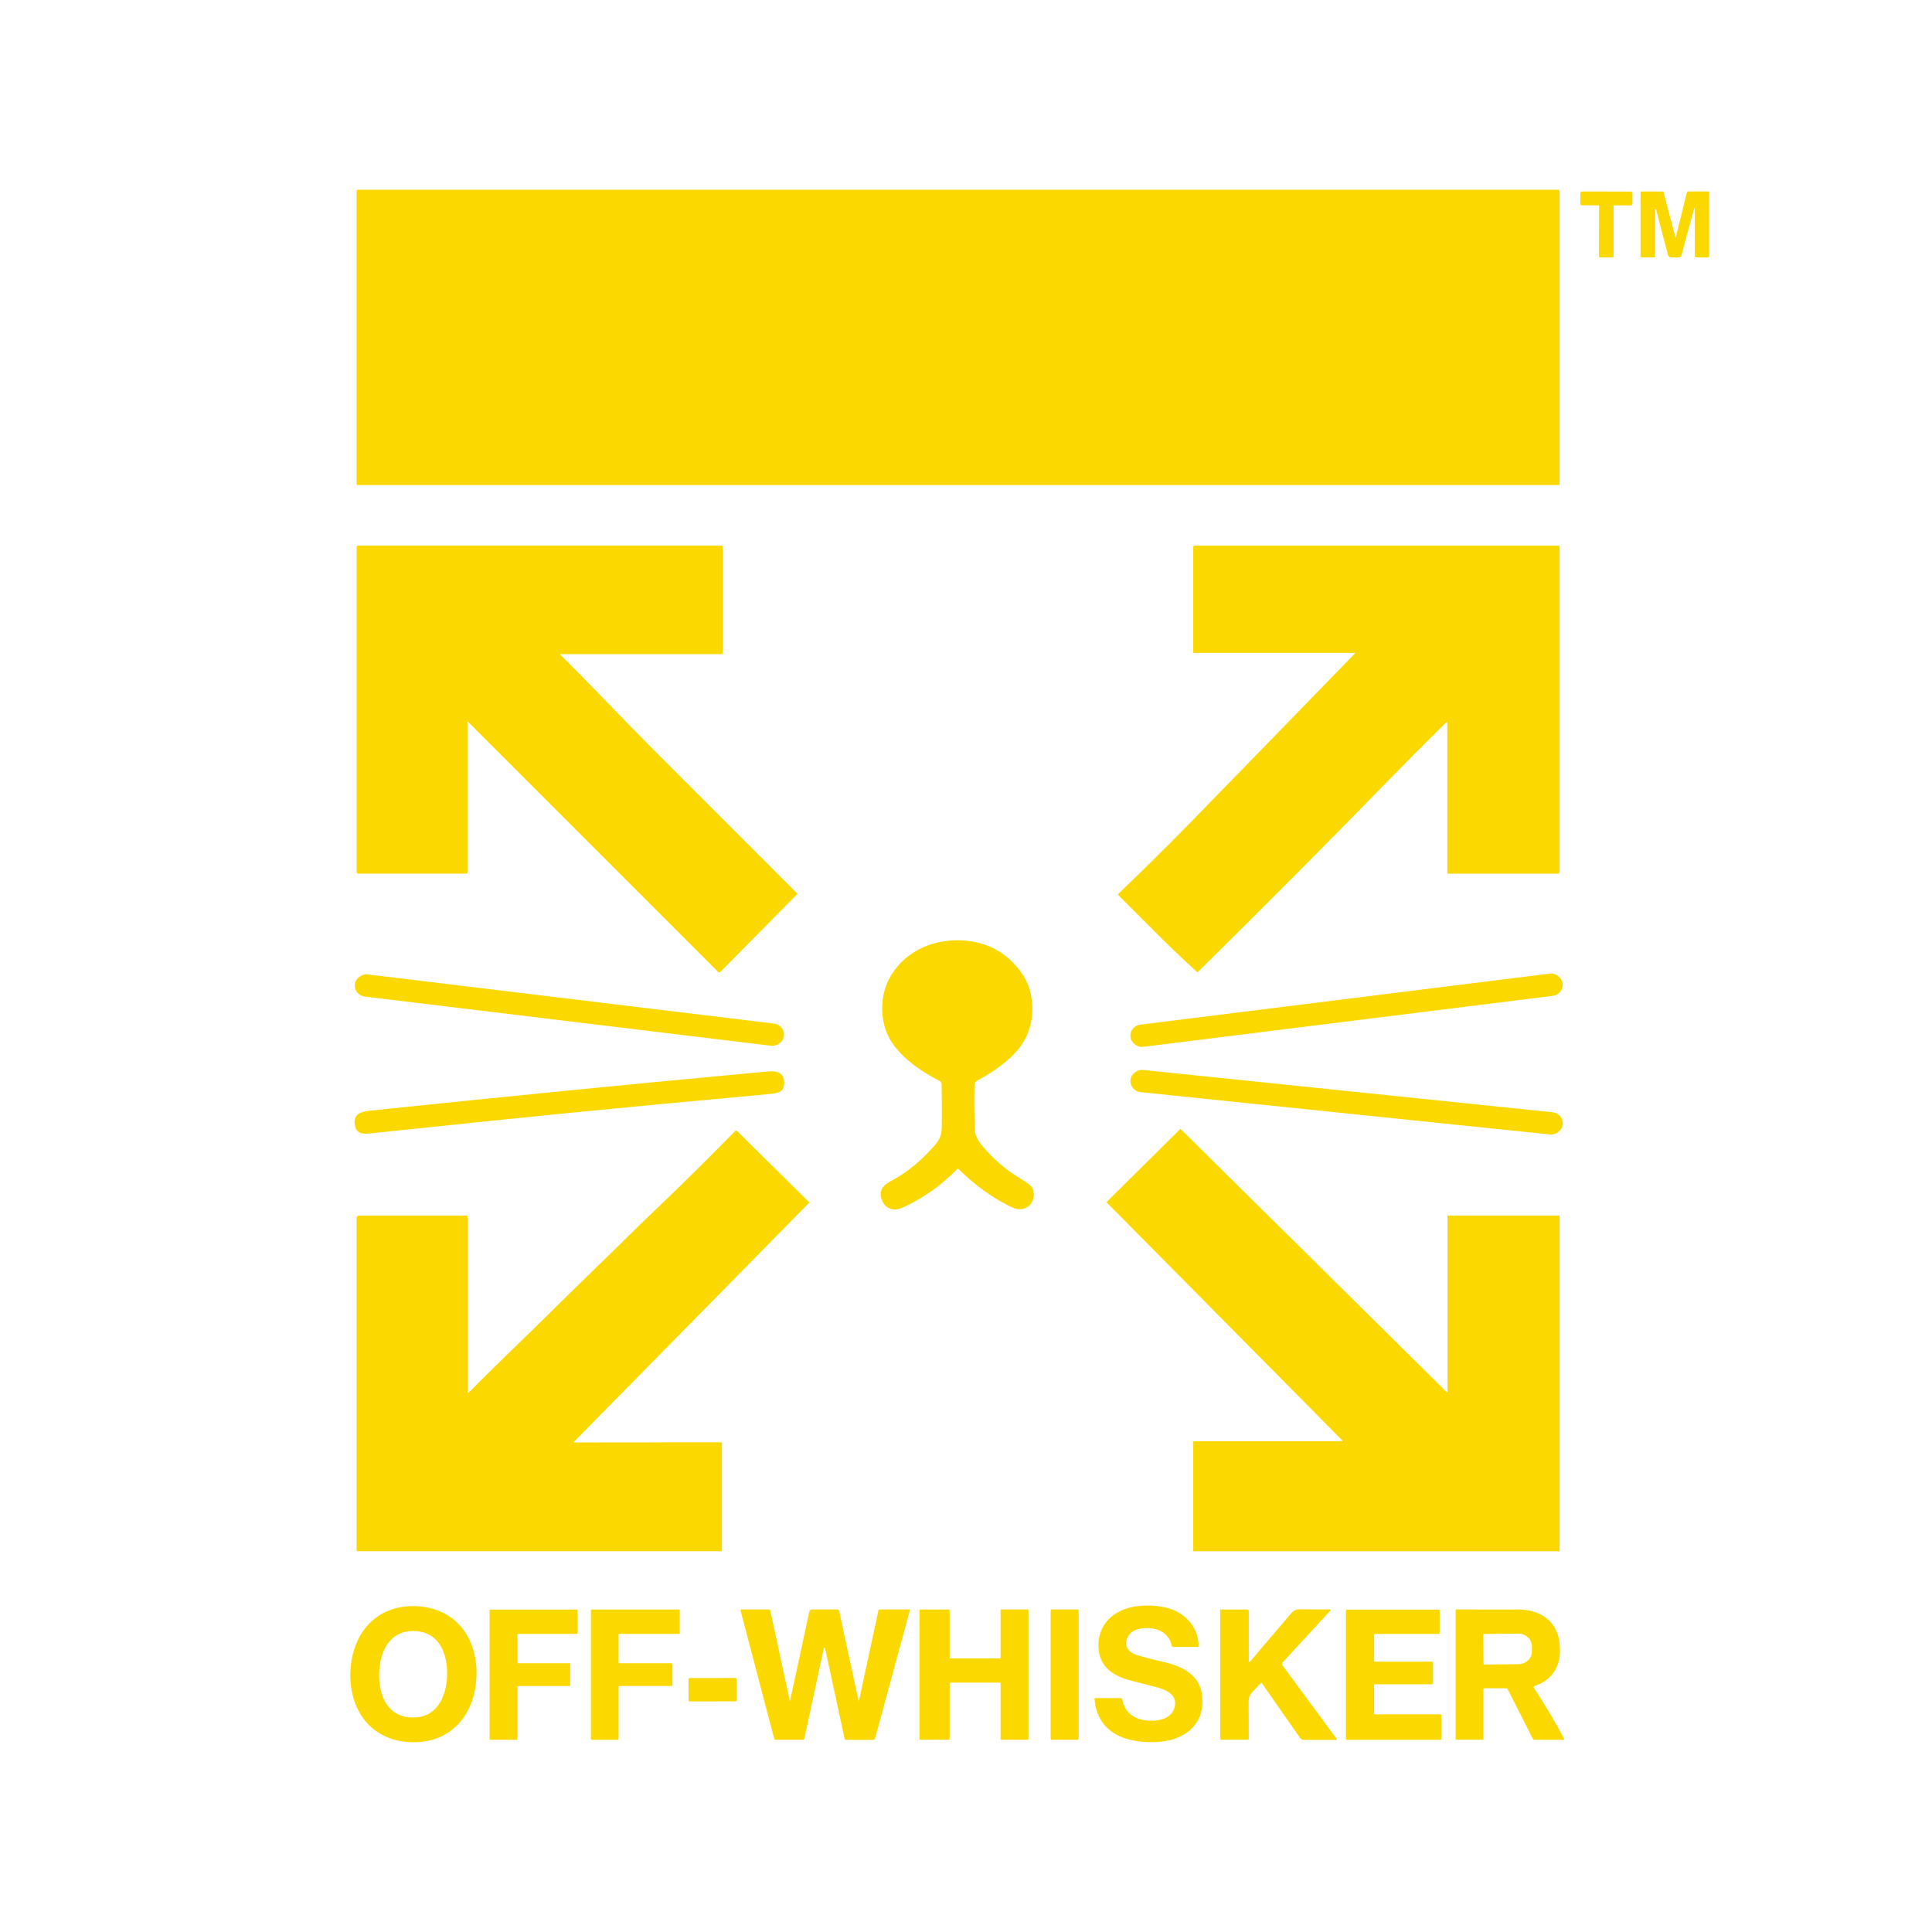 <svg viewBox="0 0 900 900" xmlns="http://www.w3.org/2000/svg" data-name="Layer 2" id="Layer_2">
  <defs>
    <style>
      .cls-1 {
        fill: none;
      }

      .cls-2 {
        fill: #fbd900;
      }
    </style>
  </defs>
  <g data-name="Layer 1" id="Layer_1-2">
    <rect height="900" width="900" class="cls-1"></rect>
    <g>
      <rect ry=".54" rx=".54" height="137.59" width="560.4" y="88.4" x="166.11" class="cls-2"></rect>
      <path d="M748.3,89.22c3.97,0,7.78.02,11.43.03.4,0,.72.32.72.72h0v4.96c0,.41-.33.74-.74.74h-7.71c-.19,0-.34.15-.34.34h0v23.36c0,.29-.23.52-.51.53-.35.01-1.32.01-2.9,0-1.58,0-2.54,0-2.89-.02-.28,0-.51-.24-.51-.53l.08-23.36c0-.19-.14-.34-.33-.35,0,0,0,0,0,0l-7.71-.02c-.41,0-.74-.34-.74-.74l.02-4.96c0-.4.32-.72.72-.72h0c3.65,0,7.46,0,11.43,0Z" class="cls-2"></path>
      <path d="M789.48,97.12c0-.08-.07-.13-.14-.13-.06,0-.11.04-.12.09l-5.96,21.93c-.15.55-.65.94-1.22.94h-3.49c-.72,0-1.36-.49-1.54-1.19l-5.53-21.08c-.04-.13-.17-.2-.3-.17-.1.03-.17.12-.17.23v21.95c0,.12-.1.22-.22.22h-6.33c-.13,0-.24-.11-.24-.24v-30.08c0-.21.17-.39.39-.39h9.7c.33,0,.63.23.71.55l5.43,20.65c0,.06.05.11.11.11s.11-.05.11-.11l5.1-20.61c.09-.35.41-.6.77-.6h9.23c.25,0,.44.2.44.44v29.52c0,.43-.35.78-.78.78h-5.11c-.45,0-.82-.37-.82-.82h0v-22Z" class="cls-2"></path>
      <path d="M260.9,304.74s-.06.03-.06.05c0,.01,0,.03.02.04,12.91,12.69,27.95,28.74,43.46,44.29,8.13,8.16,30.45,30.48,66.95,66.98.15.15.15.39.01.53,0,0,0,0,0,0l-35.7,36.1c-.3.3-.78.3-1.08,0l-116.51-116.51c-.05-.05-.14-.05-.19,0-.03.03-.04.06-.04.1v70.13c0,.29-.23.52-.52.52h-50.35c-.42,0-.77-.34-.77-.77v-151.39c0-.37.3-.67.67-.67h169.29c.36,0,.65.29.65.65h0v49.51c0,.24-.2.44-.44.44h-75.38Z" class="cls-2"></path>
      <path d="M674.2,336.76c0-.17-.14-.31-.31-.31-.08,0-.15.03-.21.09-9.79,9.64-18.51,18.39-26.15,26.24-26.86,27.6-56.66,57.57-89.4,89.9-.17.17-.44.17-.61.02-12.52-11.4-19.12-18.28-36.6-35.79-.14-.13-.14-.35,0-.49,0,0,0,0,0,0,8.8-8.44,21.36-20.68,32.76-32.37,34.36-35.23,60.17-61.77,77.46-79.62.06-.06.06-.17,0-.23-.03-.03-.07-.05-.12-.05h-74.8c-.21,0-.37-.16-.37-.36h0v-48.91c0-.4.33-.73.74-.73h169.23c.39,0,.7.31.7.7h0v151.36c0,.43-.35.78-.78.78h-51.15c-.21,0-.38-.17-.38-.38v-69.84Z" class="cls-2"></path>
      <path d="M446.64,544.67c-.23-.23-.6-.23-.83,0,0,0,0,0,0,0-6.87,7.07-14.65,12.72-23.32,16.96-2.33,1.14-4.08,1.74-5.22,1.8-3.96.22-6.88-3.1-7-6.94-.12-3.65,2.68-5.22,5.96-6.99,7.11-3.86,13.58-9.52,19.3-16.06,3.44-3.93,3.19-6.68,3.21-12.3.02-6.82-.01-12.19-.1-16.09-.02-.63-.38-1.21-.94-1.5-8.23-4.25-15.75-9.32-21.26-16.54-6.53-8.57-7.15-21.52-2.38-30.78,6.36-12.34,19.61-18.74,33.48-18.19,11.96.47,21.37,5.49,28.25,15.05,2.9,4.03,4.56,8.72,4.99,14.08.8,10.15-2.58,18.67-10.16,25.57-4.39,4-9.53,7.56-15.43,10.67-.75.4-1.23,1.18-1.25,2.03-.16,7.53-.09,14.53.19,21.01.1,2.27,1.28,4.74,3.53,7.41,5.15,6.11,10.96,11.12,17.43,15.02,3.53,2.13,5.48,3.63,5.85,4.5,2.21,5.1-1.43,10.94-7.32,9.82-1.22-.23-3.66-1.37-7.3-3.43-6.92-3.91-13.48-8.95-19.68-15.1Z" class="cls-2"></path>
      <rect transform="translate(-53.36 81.14) rotate(-7.1)" ry="5.22" rx="5.22" height="10.43" width="202.91" y="465.39" x="525.81" class="cls-2"></rect>
      <rect transform="translate(-233.74 677.33) rotate(-83.1)" ry="5.21" rx="5.21" height="201.36" width="10.41" y="369.85" x="260.04" class="cls-2"></rect>
      <rect transform="translate(52.1 1084.66) rotate(-84.1)" ry="5.2" rx="5.2" height="202.44" width="10.4" y="412.22" x="622.11" class="cls-2"></rect>
      <path d="M265.71,518.39c-25.2,2.49-56.06,5.67-92.59,9.54-4.17.44-7.18.45-7.87-4.12-.66-4.42,2.38-5.89,6.32-6.32,31.01-3.25,62.05-6.41,93.11-9.48,31.07-3.06,62.13-6.03,93.18-8.89,3.95-.36,7.22.49,7.43,4.96.22,4.61-2.73,5.19-6.91,5.57-36.59,3.34-67.48,6.25-92.67,8.73Z" class="cls-2"></path>
      <path d="M515.6,559.83l34.13-33.79c.1-.1.27-.1.37,0l123.73,122.36c.11.1.27.1.38,0,.05-.05.07-.11.08-.18v-81.69c0-.15.12-.27.27-.27h51.68c.15,0,.27.12.27.27h0v155.84c0,.15-.12.27-.27.27h-170.12c-.15,0-.27-.12-.27-.27h0v-50.72c0-.15.12-.27.27-.27h68.93c.15,0,.26-.12.26-.27,0-.07-.03-.13-.08-.18l-109.62-110.71c-.1-.1-.1-.27,0-.37Z" class="cls-2"></path>
      <path d="M267.41,671.64c-.06.09-.04.21.04.27.03.02.08.04.12.04l68.43-.06c.17,0,.3.13.3.3v50.05c0,.21-.17.38-.38.38h-169.36c-.25,0-.46-.21-.46-.46h0v-154.78c0-.62.5-1.12,1.12-1.12h50.07c.31,0,.56.25.56.56h0v81.74c0,.16.12.28.28.29.08,0,.15-.03.21-.08,13.06-13.32,26.55-25.96,40.64-39.95,13.51-13.44,23.62-22.92,36.43-35.67,2.04-2.03,6.93-6.74,14.68-14.15,8.53-8.16,19.34-18.88,32.43-32.15.23-.23.61-.24.84,0h0s33.45,33.08,33.45,33.08c.14.13.14.36,0,.5l-109.21,110.99c-.06.06-.12.14-.18.22l-.02.03Z" class="cls-2"></path>
      <path d="M193.81,748.22c18.61.72,28.84,15.01,28.15,32.81-.69,17.81-11.98,31.27-30.59,30.55-18.61-.72-28.83-15.01-28.14-32.81.69-17.81,11.98-31.27,30.58-30.55ZM176.62,779.52c-.26,9.95,3.66,20.24,15.3,20.55,11.64.31,16.1-9.77,16.36-19.72s-3.66-20.25-15.31-20.55c-11.64-.3-16.09,9.77-16.35,19.73Z" class="cls-2"></path>
      <path d="M557.79,767.21h-11.19c-.3,0-.57-.18-.7-.45-.15-.32-.3-.79-.45-1.41-.78-3.09-3.96-5.74-7.27-6.5-3.7-.85-9.6-.71-12.13,2.64-2.97,3.92-1.16,7.89,3.17,9.33,3.05,1.02,7.36,2.16,12.93,3.42,8.13,1.84,16.41,5.73,17.71,14.78,2.06,14.34-8.09,21.85-20.96,22.48-14.1.69-27.67-3.91-29.04-20.06-.02-.21.14-.39.35-.41.01,0,.02,0,.03,0h11.84c.36,0,.67.26.73.61.83,5.11,4.42,8.52,9.44,9.54,5.42,1.1,13.41.36,14.97-6.03,1.33-5.49-3.65-7.83-8.04-9.06-2.42-.67-6.12-1.62-11.09-2.85-7.99-1.96-15.37-5.51-16.3-14.78-1.16-11.68,7.31-19.11,18.41-20.3,5.36-.57,10.32-.14,14.89,1.3,7.54,2.39,13.3,9.09,13.24,17.21,0,.3-.25.54-.54.54Z" class="cls-2"></path>
      <path d="M344.97,750.24c-.05-.2.07-.41.27-.46.03,0,.06-.01.09-.01h12.76c.38,0,.7.26.78.63l9.08,42.04s.03.03.05.02c0,0,.01-.01.02-.02l8.98-41.67c.13-.59.65-1.01,1.25-1.01h11.85c.38,0,.71.27.79.64l9,41.64c0,.08.07.15.15.15s.15-.07.15-.15l9-41.79c.06-.29.31-.49.61-.49h13.71c.19,0,.35.16.34.35,0,.03,0,.06-.01.08l-16.17,59.57c-.11.43-.51.73-.96.73h-12.61c-.32,0-.59-.22-.65-.53l-9.12-42.23c-.03-.15-.17-.25-.32-.22-.11.02-.2.11-.22.22l-9.1,42.2c-.06.31-.34.53-.65.53h-12.55c-.42,0-.79-.28-.9-.69l-15.62-59.55Z" class="cls-2"></path>
      <path d="M442.38,750.19v21.97c0,.22.18.4.4.4h22.94c.22,0,.4-.18.4-.4v-21.99c0-.22.18-.4.4-.4h12.18c.22,0,.4.18.4.4v59.89c0,.22-.18.4-.4.4h-12.18c-.22,0-.4-.18-.4-.4v-25.84c0-.22-.18-.4-.4-.4h-22.93c-.22,0-.4.18-.4.4v25.82c0,.22-.18.4-.4.4h-13.27c-.22,0-.4-.18-.4-.4v-59.85c0-.22.18-.4.4-.4h13.26c.22,0,.4.18.4.4Z" class="cls-2"></path>
      <path d="M581.73,773.99c0,.15.12.28.27.28.08,0,.16-.04.21-.1,7.75-9.12,14.24-16.73,19.46-22.84.98-1.14,2.33-1.7,4.08-1.67,5.33.1,9.97.13,13.91.07.14,0,.26.11.26.25,0,.07-.02.13-.07.18l-22.41,24.32c-.31.34-.34.86-.06,1.23l25.33,34.37c.09.12.07.28-.05.37-.05.04-.11.06-.17.05h-15.09c-.71,0-1.37-.35-1.78-.93l-17.79-25.48c-.1-.14-.29-.17-.43-.07-.01.01-.03.02-.04.03-1.28,1.29-2.67,2.76-4.16,4.4-1.2,1.3-1.52,2.52-1.53,4.4,0,1.94.02,7.63.06,17.09,0,.27-.22.49-.49.49h-12.44c-.23,0-.41-.18-.41-.4h0v-59.98c0-.14.12-.26.26-.26h12.24c.46,0,.84.38.84.84h0v23.35Z" class="cls-2"></path>
      <path d="M228.4,749.8h40.37c.17,0,.31.14.31.31h0v10.71c0,.17-.14.31-.31.31h-27.39c-.17,0-.31.14-.31.31h0v13.08c0,.17.14.31.31.31h23.91c.17,0,.31.14.31.31h0v9.98c0,.17-.14.31-.31.31h-23.89c-.17,0-.31.14-.31.31v24.42c0,.17-.14.31-.31.31h-12.39c-.17,0-.31-.14-.31-.31h0v-60.03c0-.17.14-.31.31-.31h0Z" class="cls-2"></path>
      <path d="M288.16,761.65v12.65c0,.29.23.52.52.52h24.06c.29,0,.52.23.52.52v9.55c0,.29-.23.52-.52.52h-24.06c-.29,0-.52.23-.52.52v24.02c0,.29-.23.52-.52.52h-11.85c-.29,0-.52-.23-.52-.52h0v-59.64c0-.29.23-.52.52-.52h40.35c.29,0,.52.23.52.52h0v10.3c0,.29-.23.52-.52.52h-27.47c-.29,0-.52.23-.52.52h0Z" class="cls-2"></path>
      <rect ry=".49" rx=".49" height="60.69" width="13.05" y="749.76" x="489.43" class="cls-2"></rect>
      <path d="M640.6,774.08h26.47c.27,0,.49.22.49.49v9.56c0,.27-.22.49-.49.49h-26.5c-.27,0-.49.22-.49.49v13.02c0,.27.22.49.49.49h30.43c.27,0,.49.22.49.49v10.88c0,.27-.22.49-.49.49h-43.53c-.27,0-.49-.22-.49-.49v-59.67c0-.27.22-.49.49-.49h42.67c.27,0,.49.22.49.49h0v10.35c0,.27-.22.49-.49.49h-29.54c-.27,0-.49.22-.49.49h0v11.98c0,.27.22.49.49.49h0Z" class="cls-2"></path>
      <path d="M728.26,810.47h-13.51c-.28,0-.54-.16-.67-.4l-11.79-23.26c-.11-.21-.33-.35-.57-.35h-10.41c-.16,0-.29.13-.29.28v23.31c0,.21-.17.39-.38.39h-12.07c-.26,0-.48-.21-.48-.48v-59.95c0-.14.11-.26.25-.26,11.36.05,20.87.05,28.54.02,9.96-.06,18.1,4.68,19.54,15.06,1.34,9.77-2.03,17.3-11.65,20.64-.25.09-.39.36-.31.61.01.04.03.08.06.11,5.04,7.67,9.74,15.57,14.09,23.71.1.19.03.42-.16.51-.06.03-.12.04-.18.04ZM690.93,761.54l.16,13.54c0,.2.17.35.36.35h0l15.82-.19c3.55-.04,6.4-2.71,6.36-5.95h0s-.03-2.51-.03-2.51c-.04-3.24-2.95-5.83-6.5-5.79l-15.82.19c-.19,0-.35.16-.35.36Z" class="cls-2"></path>
      <rect transform="translate(-1.37 .58) rotate(-.1)" ry=".59" rx=".59" height="10.87" width="22.48" y="781.7" x="320.72" class="cls-2"></rect>
    </g>
  </g>
</svg>